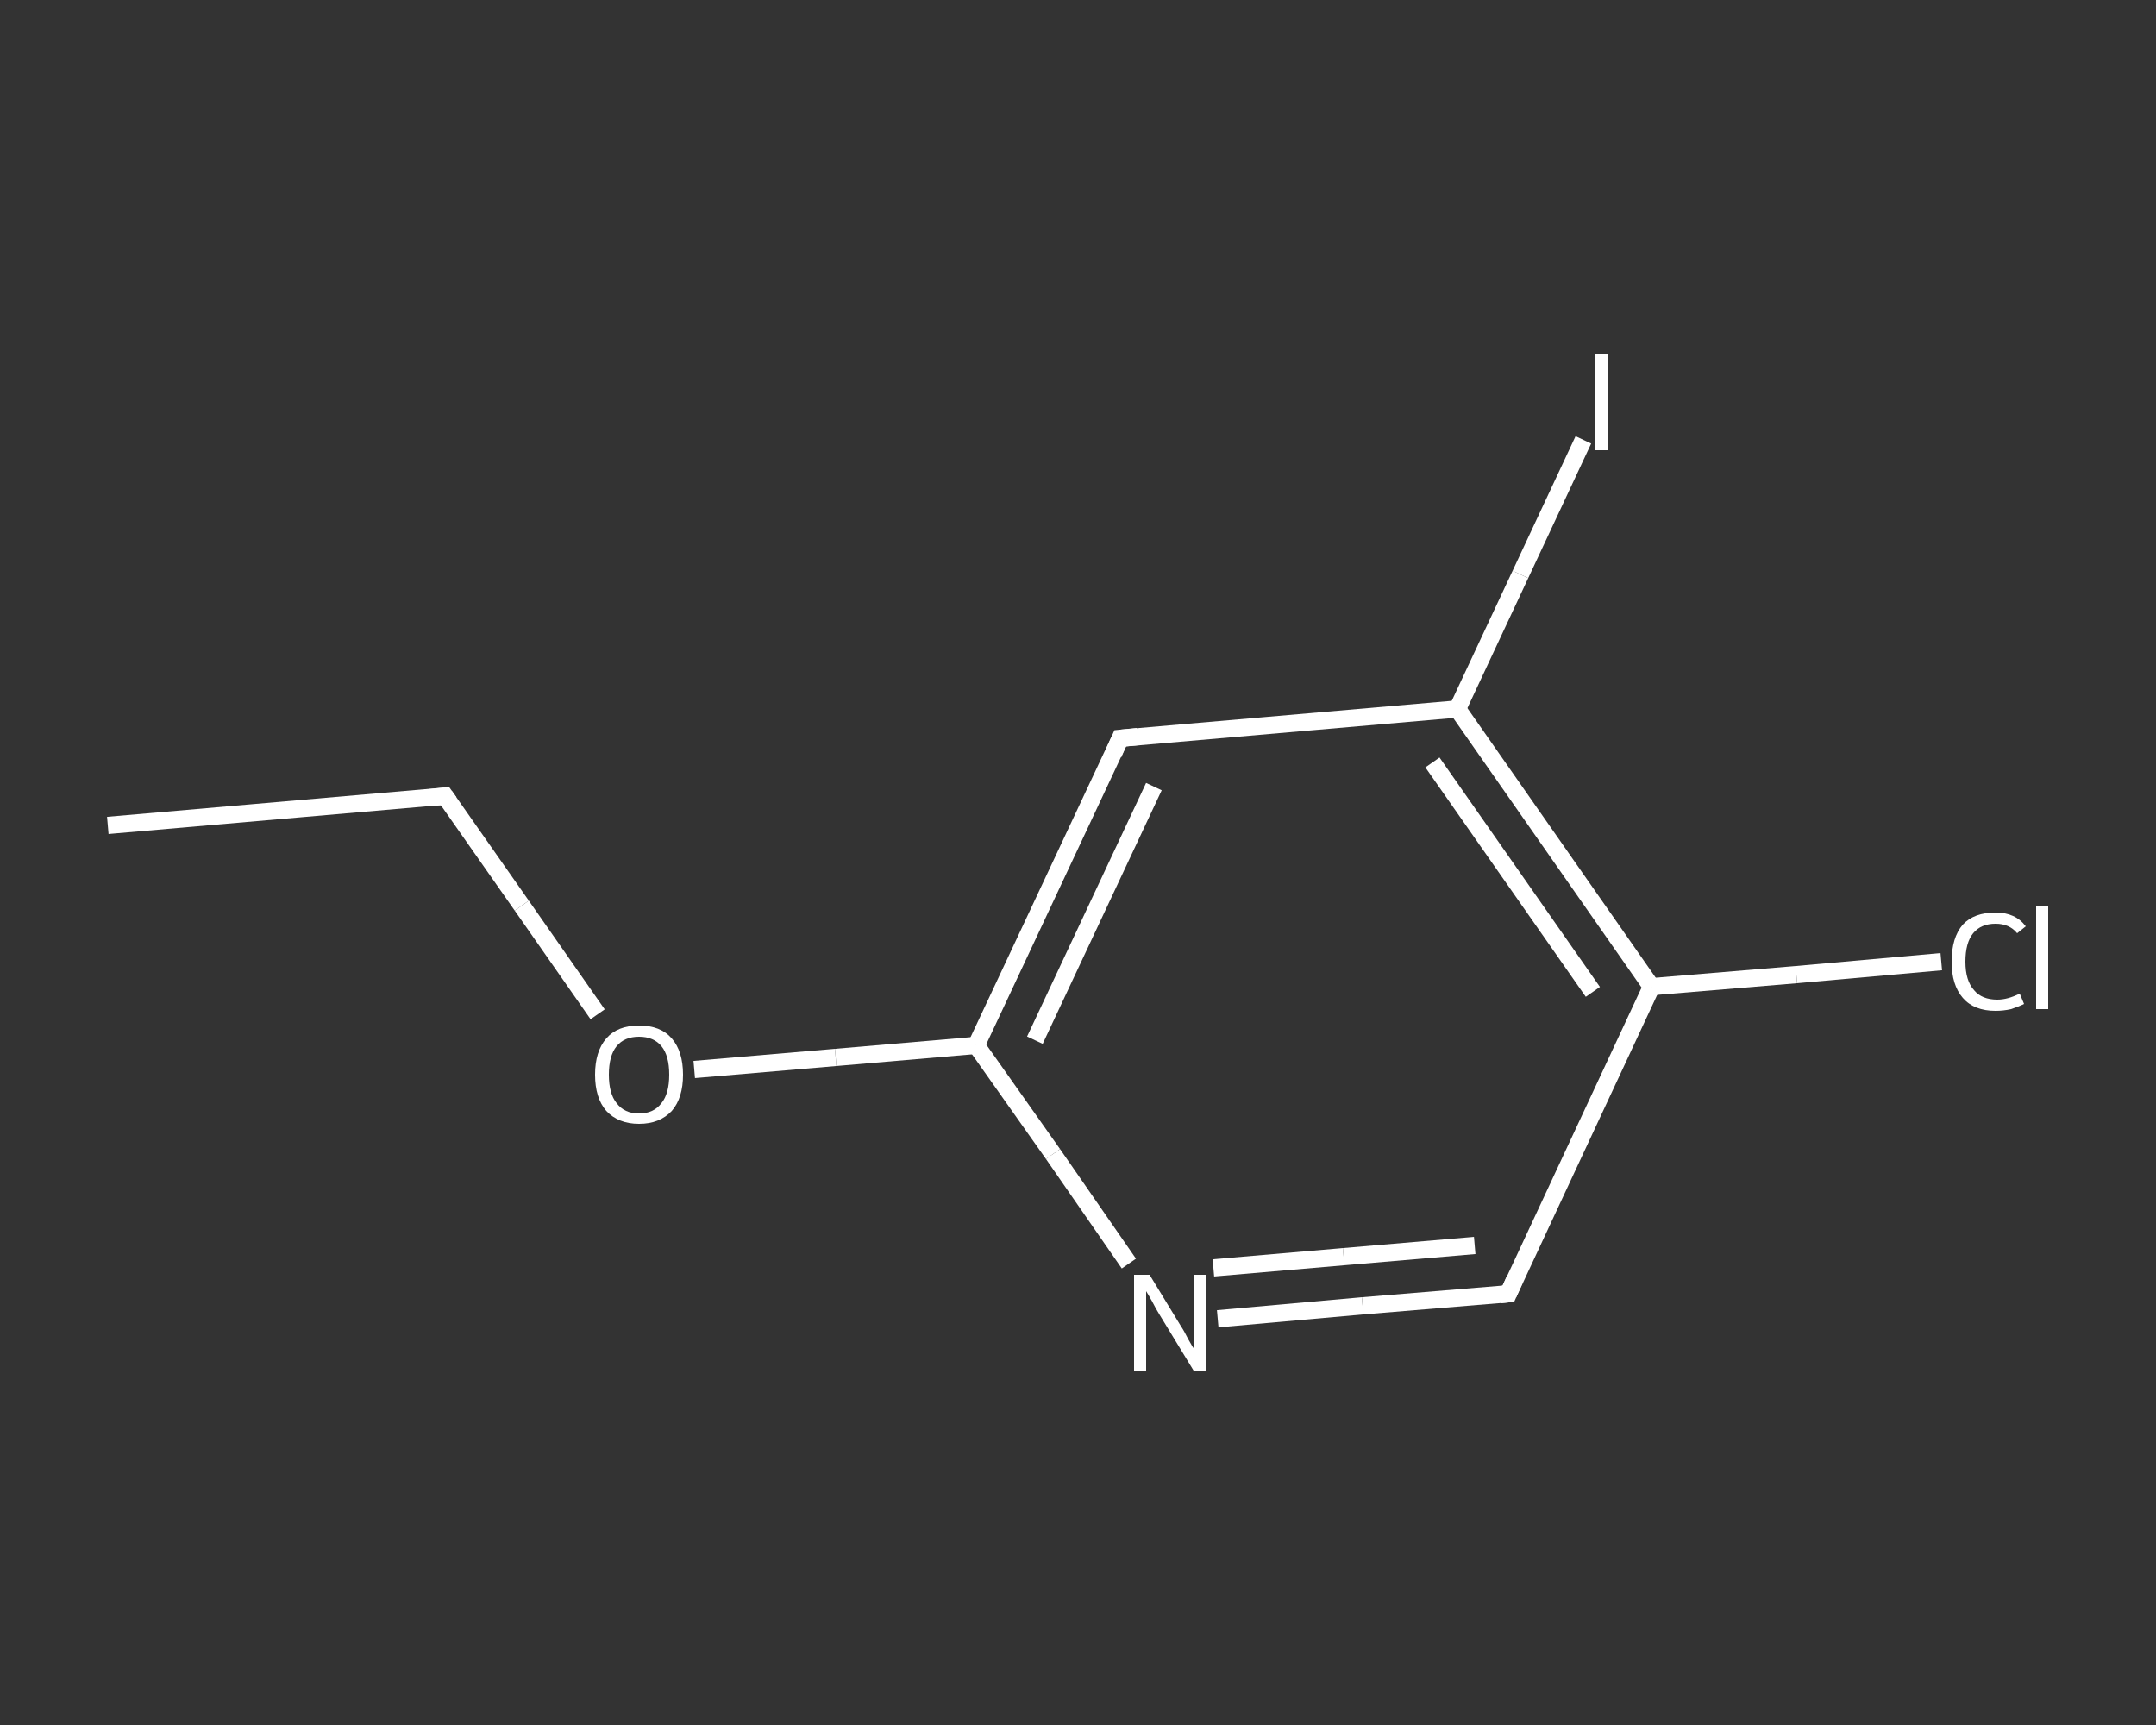 <?xml version='1.0' encoding='iso-8859-1'?>
<svg version='1.1' baseProfile='full'
              xmlns='http://www.w3.org/2000/svg'
                      xmlns:rdkit='http://www.rdkit.org/xml'
                      xmlns:xlink='http://www.w3.org/1999/xlink'
                  xml:space='preserve'
width='250px' height='200px' viewBox='0 0 250 200'>
<rect x="0" y="0" width="250" height="200" fill="#333333" stroke="none"/>
<!-- END OF HEADER -->
<rect style='opacity:1.0;fill:transparent;stroke:none' width='250.0' height='200.0' x='0.0' y='0.0'> </rect>
<path class='bond-0 atom-0 atom-1' d='M 12.5,95.7 L 51.6,92.3' style='fill:none;fill-rule:evenodd;stroke:#FFFFFF;stroke-width:2.0px;stroke-linecap:butt;stroke-linejoin:miter;stroke-opacity:1' />
<path class='bond-1 atom-1 atom-2' d='M 51.6,92.3 L 60.5,105.0' style='fill:none;fill-rule:evenodd;stroke:#FFFFFF;stroke-width:2.0px;stroke-linecap:butt;stroke-linejoin:miter;stroke-opacity:1' />
<path class='bond-1 atom-1 atom-2' d='M 60.5,105.0 L 69.3,117.6' style='fill:none;fill-rule:evenodd;stroke:#FFFFFF;stroke-width:2.0px;stroke-linecap:butt;stroke-linejoin:miter;stroke-opacity:1' />
<path class='bond-2 atom-2 atom-3' d='M 80.5,124.0 L 96.9,122.6' style='fill:none;fill-rule:evenodd;stroke:#FFFFFF;stroke-width:2.0px;stroke-linecap:butt;stroke-linejoin:miter;stroke-opacity:1' />
<path class='bond-2 atom-2 atom-3' d='M 96.9,122.6 L 113.2,121.2' style='fill:none;fill-rule:evenodd;stroke:#FFFFFF;stroke-width:2.0px;stroke-linecap:butt;stroke-linejoin:miter;stroke-opacity:1' />
<path class='bond-3 atom-3 atom-4' d='M 113.2,121.2 L 129.9,85.6' style='fill:none;fill-rule:evenodd;stroke:#FFFFFF;stroke-width:2.0px;stroke-linecap:butt;stroke-linejoin:miter;stroke-opacity:1' />
<path class='bond-3 atom-3 atom-4' d='M 120.0,120.6 L 133.8,91.2' style='fill:none;fill-rule:evenodd;stroke:#FFFFFF;stroke-width:2.0px;stroke-linecap:butt;stroke-linejoin:miter;stroke-opacity:1' />
<path class='bond-4 atom-4 atom-5' d='M 129.9,85.6 L 169.0,82.2' style='fill:none;fill-rule:evenodd;stroke:#FFFFFF;stroke-width:2.0px;stroke-linecap:butt;stroke-linejoin:miter;stroke-opacity:1' />
<path class='bond-5 atom-5 atom-6' d='M 169.0,82.2 L 176.3,66.6' style='fill:none;fill-rule:evenodd;stroke:#FFFFFF;stroke-width:2.0px;stroke-linecap:butt;stroke-linejoin:miter;stroke-opacity:1' />
<path class='bond-5 atom-5 atom-6' d='M 176.3,66.6 L 183.6,51.0' style='fill:none;fill-rule:evenodd;stroke:#FFFFFF;stroke-width:2.0px;stroke-linecap:butt;stroke-linejoin:miter;stroke-opacity:1' />
<path class='bond-6 atom-5 atom-7' d='M 169.0,82.2 L 191.5,114.4' style='fill:none;fill-rule:evenodd;stroke:#FFFFFF;stroke-width:2.0px;stroke-linecap:butt;stroke-linejoin:miter;stroke-opacity:1' />
<path class='bond-6 atom-5 atom-7' d='M 166.1,88.4 L 184.7,115.0' style='fill:none;fill-rule:evenodd;stroke:#FFFFFF;stroke-width:2.0px;stroke-linecap:butt;stroke-linejoin:miter;stroke-opacity:1' />
<path class='bond-7 atom-7 atom-8' d='M 191.5,114.4 L 208.3,113.0' style='fill:none;fill-rule:evenodd;stroke:#FFFFFF;stroke-width:2.0px;stroke-linecap:butt;stroke-linejoin:miter;stroke-opacity:1' />
<path class='bond-7 atom-7 atom-8' d='M 208.3,113.0 L 225.1,111.5' style='fill:none;fill-rule:evenodd;stroke:#FFFFFF;stroke-width:2.0px;stroke-linecap:butt;stroke-linejoin:miter;stroke-opacity:1' />
<path class='bond-8 atom-7 atom-9' d='M 191.5,114.4 L 174.9,150.0' style='fill:none;fill-rule:evenodd;stroke:#FFFFFF;stroke-width:2.0px;stroke-linecap:butt;stroke-linejoin:miter;stroke-opacity:1' />
<path class='bond-9 atom-9 atom-10' d='M 174.9,150.0 L 158.0,151.4' style='fill:none;fill-rule:evenodd;stroke:#FFFFFF;stroke-width:2.0px;stroke-linecap:butt;stroke-linejoin:miter;stroke-opacity:1' />
<path class='bond-9 atom-9 atom-10' d='M 158.0,151.4 L 141.2,152.9' style='fill:none;fill-rule:evenodd;stroke:#FFFFFF;stroke-width:2.0px;stroke-linecap:butt;stroke-linejoin:miter;stroke-opacity:1' />
<path class='bond-9 atom-9 atom-10' d='M 171.0,144.4 L 155.8,145.7' style='fill:none;fill-rule:evenodd;stroke:#FFFFFF;stroke-width:2.0px;stroke-linecap:butt;stroke-linejoin:miter;stroke-opacity:1' />
<path class='bond-9 atom-9 atom-10' d='M 155.8,145.7 L 140.7,147.0' style='fill:none;fill-rule:evenodd;stroke:#FFFFFF;stroke-width:2.0px;stroke-linecap:butt;stroke-linejoin:miter;stroke-opacity:1' />
<path class='bond-10 atom-10 atom-3' d='M 130.9,146.5 L 122.1,133.8' style='fill:none;fill-rule:evenodd;stroke:#FFFFFF;stroke-width:2.0px;stroke-linecap:butt;stroke-linejoin:miter;stroke-opacity:1' />
<path class='bond-10 atom-10 atom-3' d='M 122.1,133.8 L 113.2,121.2' style='fill:none;fill-rule:evenodd;stroke:#FFFFFF;stroke-width:2.0px;stroke-linecap:butt;stroke-linejoin:miter;stroke-opacity:1' />
<path d='M 49.7,92.5 L 51.6,92.3 L 52.1,93.0' style='fill:none;stroke:#FFFFFF;stroke-width:2.0px;stroke-linecap:butt;stroke-linejoin:miter;stroke-opacity:1;' />
<path d='M 129.1,87.4 L 129.9,85.6 L 131.9,85.4' style='fill:none;stroke:#FFFFFF;stroke-width:2.0px;stroke-linecap:butt;stroke-linejoin:miter;stroke-opacity:1;' />
<path d='M 175.7,148.2 L 174.9,150.0 L 174.0,150.1' style='fill:none;stroke:#FFFFFF;stroke-width:2.0px;stroke-linecap:butt;stroke-linejoin:miter;stroke-opacity:1;' />
<path class='atom-2' d='M 69.0 124.6
Q 69.0 121.9, 70.3 120.4
Q 71.6 118.9, 74.1 118.9
Q 76.6 118.9, 77.9 120.4
Q 79.2 121.9, 79.2 124.6
Q 79.2 127.3, 77.9 128.8
Q 76.5 130.3, 74.1 130.3
Q 71.7 130.3, 70.3 128.8
Q 69.0 127.3, 69.0 124.6
M 74.1 129.1
Q 75.8 129.1, 76.7 127.9
Q 77.6 126.8, 77.6 124.6
Q 77.6 122.4, 76.7 121.3
Q 75.8 120.2, 74.1 120.2
Q 72.4 120.2, 71.5 121.3
Q 70.6 122.4, 70.6 124.6
Q 70.6 126.8, 71.5 127.9
Q 72.4 129.1, 74.1 129.1
' fill='#FFFFFF'/>
<path class='atom-6' d='M 184.9 41.1
L 186.4 41.1
L 186.4 52.2
L 184.9 52.2
L 184.9 41.1
' fill='#FFFFFF'/>
<path class='atom-8' d='M 226.3 111.5
Q 226.3 108.7, 227.6 107.2
Q 228.9 105.8, 231.4 105.8
Q 233.7 105.8, 234.9 107.4
L 233.9 108.2
Q 233.0 107.1, 231.4 107.1
Q 229.7 107.1, 228.8 108.2
Q 227.9 109.3, 227.9 111.5
Q 227.9 113.7, 228.9 114.8
Q 229.8 115.9, 231.6 115.9
Q 232.8 115.9, 234.2 115.2
L 234.7 116.4
Q 234.1 116.7, 233.2 117.0
Q 232.3 117.2, 231.4 117.2
Q 228.9 117.2, 227.6 115.7
Q 226.3 114.2, 226.3 111.5
' fill='#FFFFFF'/>
<path class='atom-8' d='M 236.1 105.1
L 237.5 105.1
L 237.5 117.0
L 236.1 117.0
L 236.1 105.1
' fill='#FFFFFF'/>
<path class='atom-10' d='M 133.3 147.8
L 136.9 153.7
Q 137.3 154.3, 137.8 155.3
Q 138.4 156.4, 138.5 156.4
L 138.5 147.8
L 139.9 147.8
L 139.9 158.9
L 138.4 158.9
L 134.5 152.5
Q 134.0 151.7, 133.6 150.9
Q 133.1 150.0, 132.9 149.7
L 132.9 158.9
L 131.5 158.9
L 131.5 147.8
L 133.3 147.8
' fill='#FFFFFF'/>
</svg>
